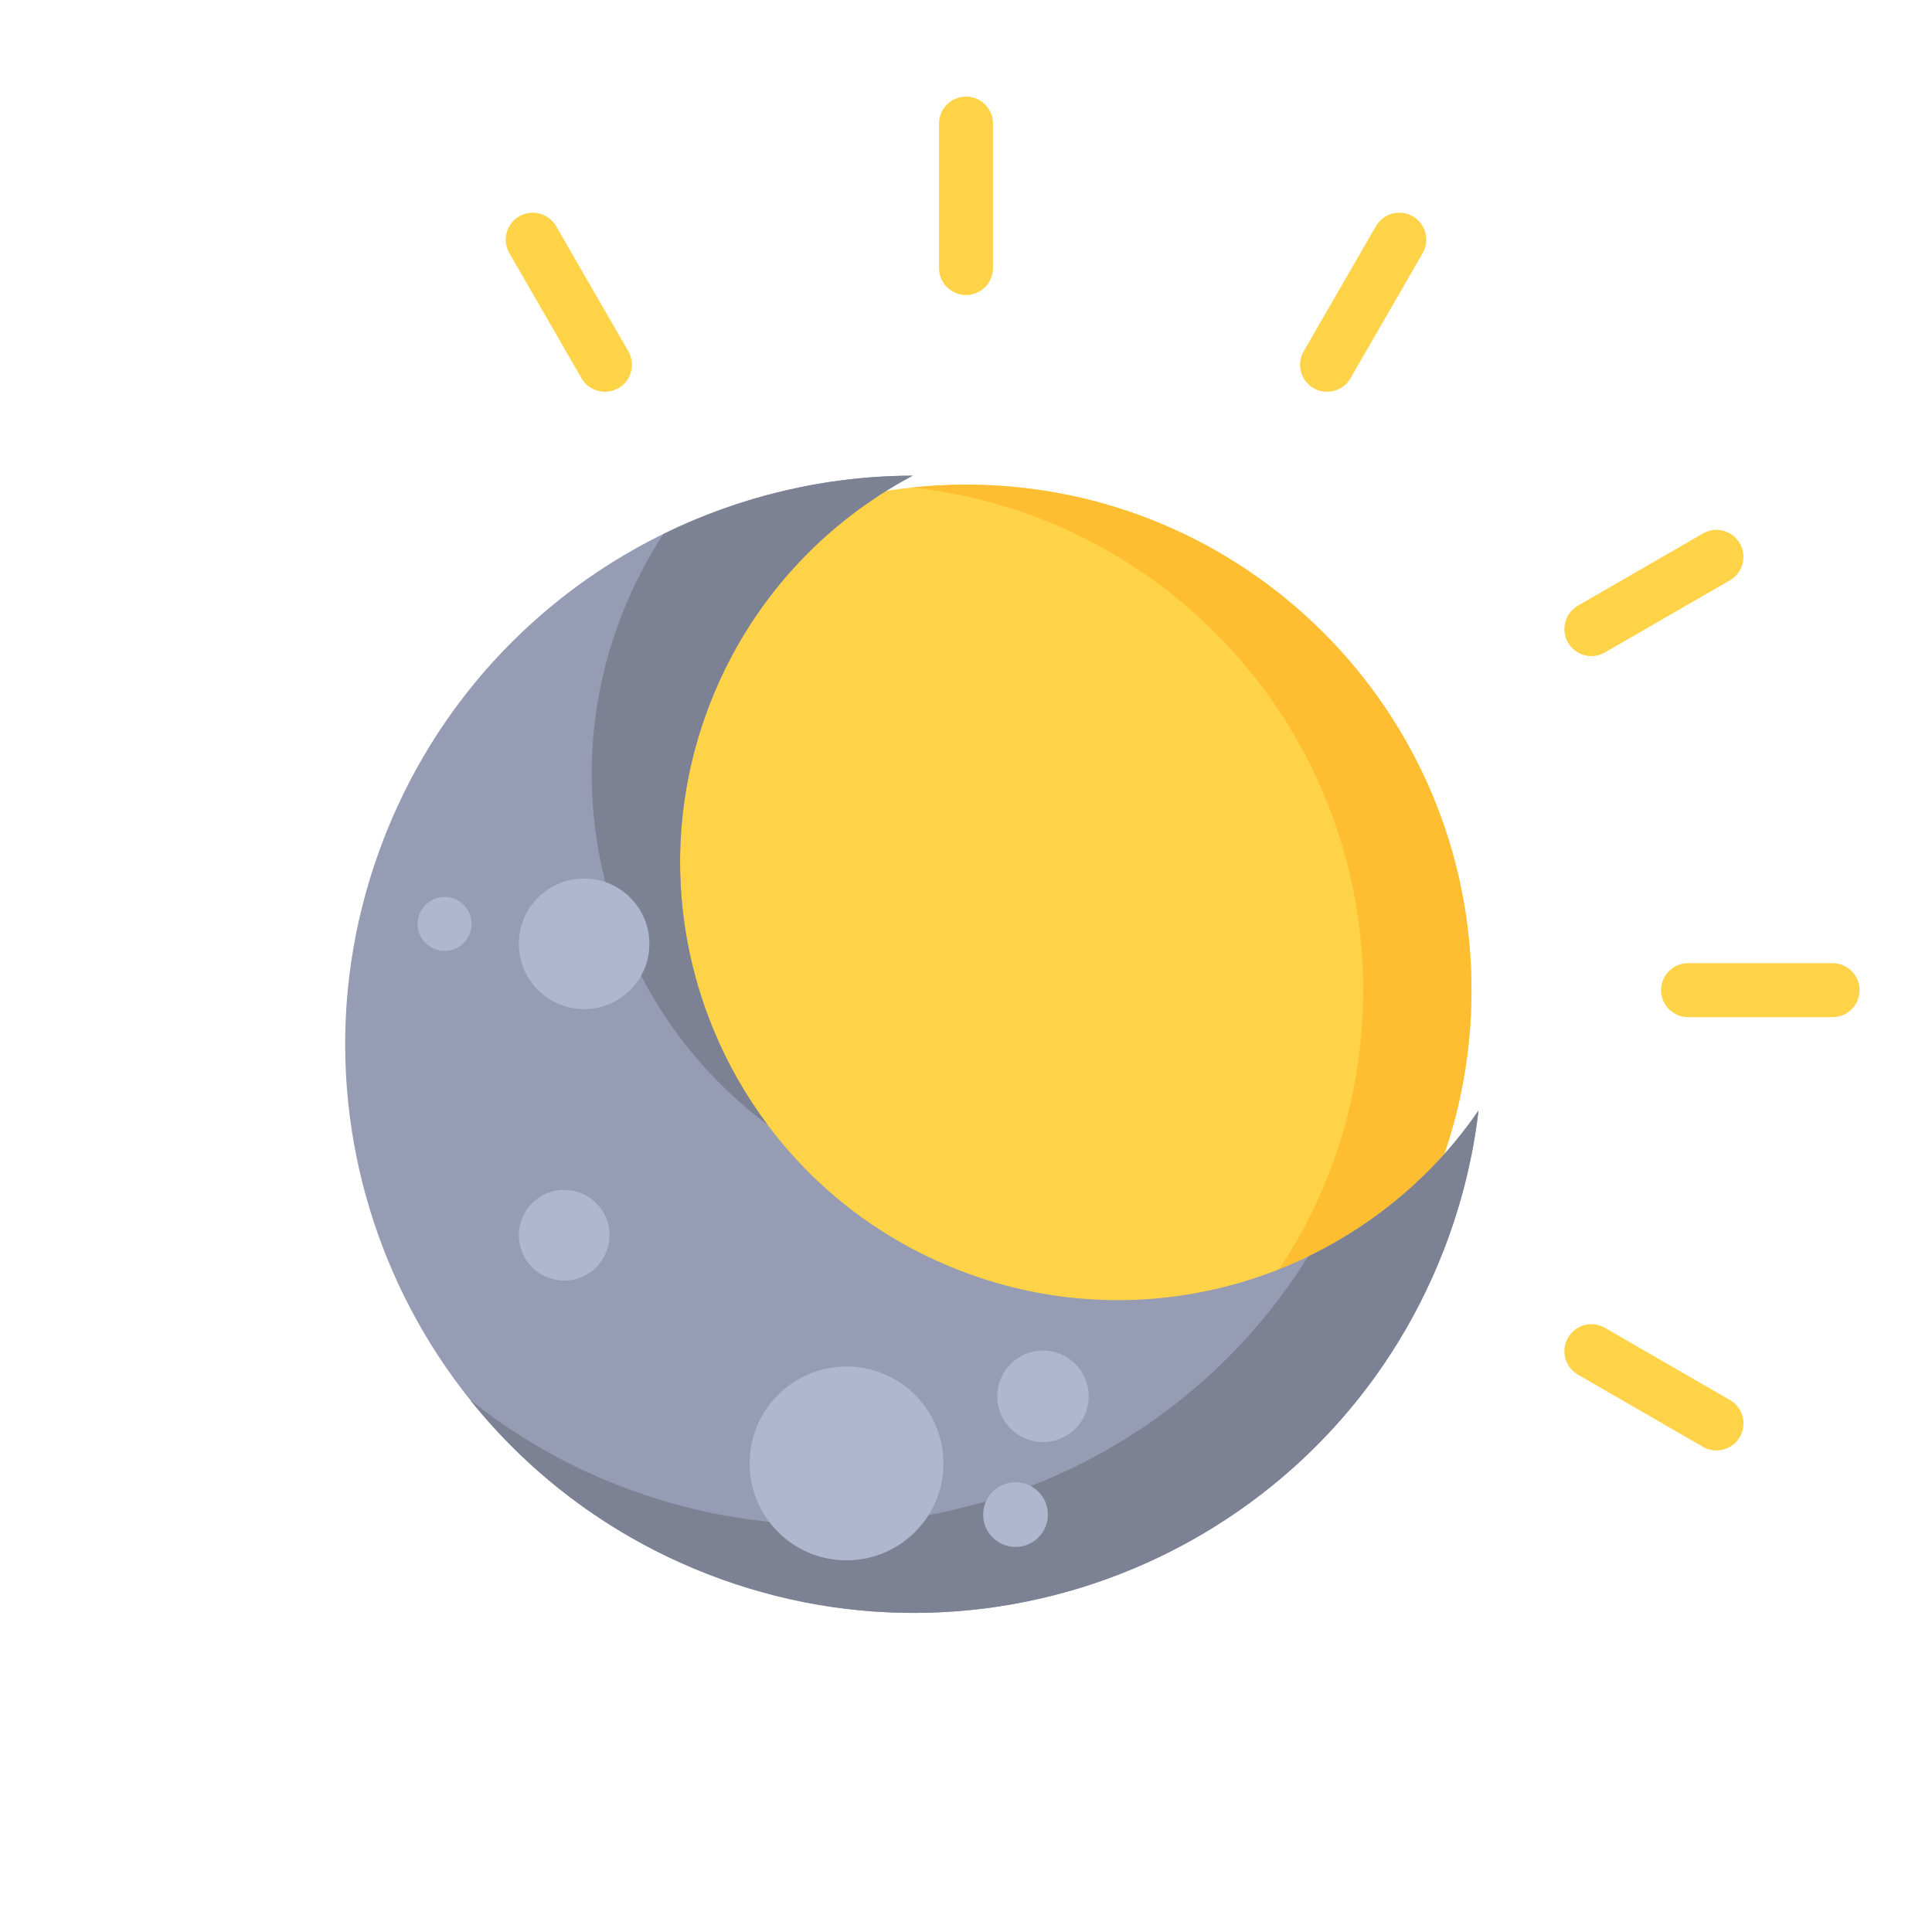 <svg width="40" height="40" viewBox="0 0 40 40" fill="none" xmlns="http://www.w3.org/2000/svg">
<g clip-path="url(#clip0_3752_4212)">
<path d="M20 30.966C25.78 30.966 30.466 26.28 30.466 20.5C30.466 14.72 25.78 10.034 20 10.034C14.22 10.034 9.534 14.72 9.534 20.5C9.534 26.28 14.22 30.966 20 30.966Z" fill="#FFD347"/>
<path d="M20 6.108C19.692 6.108 19.441 5.858 19.441 5.549V2.559C19.441 2.25 19.692 2 20 2C20.309 2 20.559 2.25 20.559 2.559V5.549C20.559 5.858 20.309 6.108 20 6.108Z" fill="#FFD347"/>
<path d="M12.526 8.111C12.332 8.111 12.145 8.011 12.041 7.832L10.546 5.242C10.392 4.975 10.483 4.633 10.751 4.479C11.018 4.324 11.36 4.416 11.514 4.683L13.009 7.273C13.164 7.54 13.072 7.882 12.805 8.036C12.717 8.087 12.62 8.111 12.526 8.111Z" fill="#FFD347"/>
<path d="M35.537 30.03C35.442 30.03 35.346 30.006 35.258 29.955L32.668 28.46C32.401 28.305 32.309 27.963 32.464 27.696C32.618 27.428 32.96 27.337 33.227 27.491L35.817 28.986C36.084 29.14 36.176 29.483 36.022 29.75C35.918 29.929 35.73 30.03 35.537 30.03Z" fill="#FFD347"/>
<path d="M37.941 21.059H34.95C34.642 21.059 34.391 20.809 34.391 20.5C34.391 20.191 34.642 19.941 34.95 19.941H37.941C38.249 19.941 38.5 20.191 38.5 20.5C38.5 20.809 38.249 21.059 37.941 21.059Z" fill="#FFD347"/>
<path d="M32.948 13.584C32.755 13.584 32.567 13.483 32.463 13.304C32.309 13.037 32.401 12.695 32.668 12.54L35.258 11.045C35.525 10.891 35.867 10.983 36.021 11.25C36.176 11.518 36.084 11.859 35.817 12.014L33.227 13.509C33.139 13.56 33.043 13.584 32.948 13.584Z" fill="#FFD347"/>
<path d="M27.475 8.111C27.381 8.111 27.284 8.087 27.196 8.036C26.929 7.882 26.837 7.54 26.992 7.273L28.487 4.683C28.641 4.416 28.983 4.324 29.25 4.478C29.518 4.633 29.61 4.975 29.455 5.242L27.96 7.832C27.857 8.011 27.669 8.111 27.475 8.111Z" fill="#FFD347"/>
<path d="M20 10.034C19.621 10.034 19.247 10.055 18.878 10.094C24.131 10.654 28.223 15.099 28.223 20.5C28.223 25.901 24.131 30.346 18.878 30.906C19.247 30.945 19.621 30.965 20 30.965C25.78 30.965 30.465 26.28 30.465 20.5C30.465 14.72 25.78 10.034 20 10.034Z" fill="#FFBE31"/>
<g clip-path="url(#clip1_3752_4212)">
<path d="M30.611 22.993C28.283 26.382 23.853 27.855 19.856 26.298C15.192 24.481 12.884 19.228 14.7 14.564C15.521 12.457 17.044 10.831 18.896 9.848C14.195 9.859 9.761 12.704 7.952 17.349C5.593 23.406 8.59 30.229 14.647 32.588C20.704 34.947 27.527 31.95 29.886 25.893C30.258 24.938 30.497 23.965 30.611 22.993Z" fill="#959CB3"/>
<path d="M12.871 12.735C11.359 16.618 12.706 20.909 15.89 23.285C14.08 20.863 13.522 17.59 14.7 14.564C15.521 12.457 17.044 10.831 18.896 9.848C17.092 9.852 15.328 10.274 13.736 11.055C13.396 11.573 13.105 12.135 12.871 12.735Z" fill="#7C8293"/>
<path d="M27.081 26.016C24.149 30.735 18.183 32.849 12.818 30.759C11.677 30.315 10.644 29.711 9.735 28.985C10.985 30.546 12.649 31.81 14.647 32.588C20.704 34.947 27.527 31.95 29.886 25.893C30.258 24.938 30.496 23.965 30.611 22.993C29.704 24.313 28.477 25.343 27.081 26.016Z" fill="#7C8293"/>
<path d="M12.094 20.893C12.84 20.893 13.445 20.288 13.445 19.541C13.445 18.795 12.84 18.189 12.094 18.189C11.347 18.189 10.742 18.795 10.742 19.541C10.742 20.288 11.347 20.893 12.094 20.893Z" fill="#AEB7CE"/>
<path d="M21.594 29.857C22.117 29.857 22.541 29.433 22.541 28.91C22.541 28.386 22.117 27.962 21.594 27.962C21.07 27.962 20.646 28.386 20.646 28.91C20.646 29.433 21.07 29.857 21.594 29.857Z" fill="#AEB7CE"/>
<path d="M21.025 32.028C21.395 32.028 21.695 31.728 21.695 31.358C21.695 30.988 21.395 30.688 21.025 30.688C20.655 30.688 20.355 30.988 20.355 31.358C20.355 31.728 20.655 32.028 21.025 32.028Z" fill="#AEB7CE"/>
<path d="M17.526 32.305C18.635 32.305 19.533 31.407 19.533 30.299C19.533 29.19 18.635 28.292 17.526 28.292C16.418 28.292 15.52 29.19 15.52 30.299C15.52 31.407 16.418 32.305 17.526 32.305Z" fill="#AEB7CE"/>
<path d="M11.681 26.513C12.2 26.513 12.62 26.093 12.62 25.574C12.62 25.056 12.2 24.635 11.681 24.635C11.162 24.635 10.742 25.056 10.742 25.574C10.742 26.093 11.162 26.513 11.681 26.513Z" fill="#AEB7CE"/>
<path d="M9.205 19.687C9.513 19.687 9.763 19.437 9.763 19.128C9.763 18.82 9.513 18.57 9.205 18.57C8.896 18.57 8.646 18.82 8.646 19.128C8.646 19.437 8.896 19.687 9.205 19.687Z" fill="#AEB7CE"/>
</g>
</g>
<defs>
<clipPath id="clip0_3752_4212">
<rect width="37" height="37" fill="white" transform="translate(1.5 2)"/>
</clipPath>
<clipPath id="clip1_3752_4212">
<rect width="23.546" height="23.546" fill="white" transform="translate(7.106 9.848)"/>
</clipPath>
</defs>
</svg>
